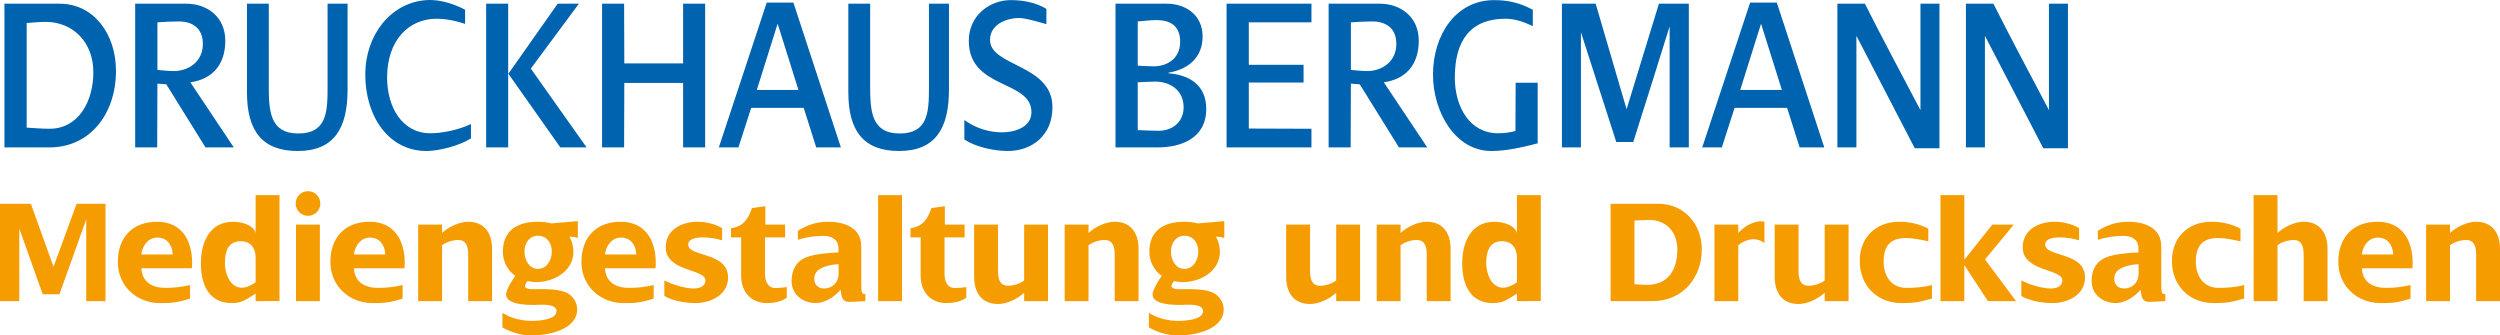 <!-- Generator: Adobe Illustrator 21.0.2, SVG Export Plug-In  -->
<svg version="1.1"
	 xmlns="http://www.w3.org/2000/svg" xmlns:xlink="http://www.w3.org/1999/xlink" xmlns:a="http://ns.adobe.com/AdobeSVGViewerExtensions/3.0/"
	 x="0px" y="0px" width="246.639px" height="33.097px" viewBox="0 0 246.639 33.097"
	 style="overflow:scroll;enable-background:new 0 0 246.639 33.097;" xml:space="preserve">
<style type="text/css">
	.st0{fill:#F59C00;}
	.st1{fill:#0063AF;}
</style>
<defs>
</defs>
<path class="st0" d="M10.41,29.706v-9.6H7.56l-2.28,6.21l-2.235-6.21H0v9.6h1.905v-7.154l2.31,6.479h1.65l2.64-7.38v8.055H10.41
	L10.41,29.706z M18.957,25.956c0-2.234-1.02-4.08-3.465-4.08c-2.43,0-3.87,1.561-3.87,3.96c0,2.341,1.8,4.035,4.125,4.066
	c1.095,0.015,1.785-0.045,3-0.45v-1.335c-0.765,0.195-1.62,0.285-2.415,0.285c-1.275,0-2.31-0.54-2.385-1.935h4.98
	C18.942,26.302,18.957,26.137,18.957,25.956L18.957,25.956z M17.037,25.102h-3.09c0.075-0.84,0.675-1.665,1.575-1.665
	C16.497,23.437,17.007,24.201,17.037,25.102L17.037,25.102z M27.573,29.706V19.251h-2.355v3.735c-0.24-0.84-1.485-1.11-2.205-1.11
	c-2.37,0-3.195,2.07-3.195,4.125c0,1.98,0.735,3.9,3.03,3.9c1.14,0,1.47-0.42,2.37-0.93v0.734H27.573L27.573,29.706z M25.218,27.847
	c-0.36,0.285-0.93,0.54-1.38,0.54c-1.17-0.016-1.65-1.455-1.65-2.415c0-1.066,0.27-2.175,1.56-2.175c0.99,0,1.47,0.689,1.47,1.619
	V27.847L25.218,27.847z M31.602,20.076c0-0.675-0.54-1.215-1.215-1.215c-0.675,0-1.215,0.54-1.215,1.215
	c0,0.675,0.54,1.215,1.215,1.215C31.062,21.291,31.602,20.751,31.602,20.076L31.602,20.076z M31.557,29.706v-7.545h-2.355v7.545
	H31.557L31.557,29.706z M39.93,25.956c0-2.234-1.02-4.08-3.465-4.08c-2.431,0-3.871,1.561-3.871,3.96c0,2.341,1.8,4.035,4.125,4.066
	c1.096,0.015,1.786-0.045,3.001-0.45v-1.335c-0.765,0.195-1.62,0.285-2.416,0.285c-1.275,0-2.31-0.54-2.385-1.935H39.9
	C39.915,26.302,39.93,26.137,39.93,25.956L39.93,25.956z M38.01,25.102h-3.091c0.075-0.84,0.675-1.665,1.576-1.665
	C37.47,23.437,37.98,24.201,38.01,25.102L38.01,25.102z M48.545,29.706v-5.159c0-1.516-0.735-2.671-2.355-2.671
	c-0.885,0-1.935,0.511-2.58,1.11v-0.825h-2.355v7.545h2.355v-5.505c0.405-0.33,1.08-0.524,1.605-0.524
	c0.84,0,0.975,0.765,0.975,1.439v4.59H48.545L48.545,29.706z M57.005,23.467v-1.65l-2.625,0.225
	c-0.435-0.119-0.885-0.165-1.335-0.165c-1.935,0-3.435,0.811-3.435,2.955c0,0.931,0.45,1.86,1.23,2.386
	c-0.27,0.33-0.915,1.409-0.915,1.814c0,1.05,2.085,1.05,2.79,1.05c0.51,0,2.19-0.194,2.19,0.615c0,0.87-1.83,0.96-2.445,0.96
	c-0.975,0-2.07-0.255-2.895-0.795v1.441c0.84,0.479,1.89,0.795,2.85,0.795c1.575,0,4.515-0.525,4.53-2.58
	c0-0.646-0.375-1.23-0.9-1.56c-0.72-0.449-2.16-0.435-2.985-0.435c-0.27,0-1.26,0.104-1.26-0.3c0-0.181,0.135-0.375,0.255-0.495
	c0.285,0.059,0.585,0.104,0.885,0.104c1.725-0.015,3.63-1.08,3.63-3c0-0.51-0.135-1.034-0.39-1.484
	C56.465,23.347,56.735,23.392,57.005,23.467L57.005,23.467z M54.44,24.817c0,0.795-0.465,1.71-1.365,1.71
	c-0.9,0-1.335-0.93-1.335-1.71c0-0.795,0.465-1.56,1.335-1.56C53.96,23.257,54.44,23.991,54.44,24.817L54.44,24.817z M64.696,25.956
	c0-2.234-1.02-4.08-3.465-4.08c-2.43,0-3.87,1.561-3.87,3.96c0,2.341,1.8,4.035,4.125,4.066c1.095,0.015,1.785-0.045,3-0.45v-1.335
	c-0.765,0.195-1.62,0.285-2.415,0.285c-1.275,0-2.31-0.54-2.385-1.935h4.98C64.681,26.302,64.696,26.137,64.696,25.956
	L64.696,25.956z M62.776,25.102h-3.09c0.075-0.84,0.675-1.665,1.575-1.665C62.236,23.437,62.746,24.201,62.776,25.102L62.776,25.102
	z M71.827,27.382c0-2.565-3.93-1.995-3.93-3.256c0-0.614,0.915-0.704,1.38-0.704c0.645-0.016,1.335,0.104,1.965,0.284v-1.199
	c-0.675-0.405-1.605-0.631-2.415-0.631c-1.545,0-3.15,0.766-3.15,2.521c0,2.43,3.915,2.1,3.915,3.269
	c0,0.631-0.66,0.795-1.155,0.795c-0.855,0-2.115-0.39-2.895-0.795v1.53c0.81,0.495,2.115,0.705,3.06,0.705
	C70.102,29.902,71.827,29.107,71.827,27.382L71.827,27.382z M77.62,29.376v-1.05c-0.375,0.045-0.75,0.09-1.125,0.09
	c-0.78,0-1.02-0.734-1.02-1.394v-3.6h1.98v-1.261h-1.95v-1.814l-1.32,0.18c-0.39,1.125-0.87,1.815-2.07,1.995v0.9h1.005v3.809
	c0,1.545,0.961,2.67,2.55,2.67C76.36,29.902,77.05,29.767,77.62,29.376L77.62,29.376z M85.372,29.706v-0.705
	c-0.36,0.016-0.405,0-0.405-1.335v-3.39c0-1.83-1.71-2.4-3.255-2.4c-1.125,0-2.055,0.301-3.001,0.9v0.885
	c0.811-0.27,1.681-0.39,2.536-0.39c0.765,0,1.47,0.345,1.47,1.2v0.434c-0.885,0.03-2.37,0.15-3.18,0.48
	c-1.02,0.42-1.441,1.274-1.441,2.34c0,1.35,1.126,2.175,2.401,2.175c0.9,0,1.875-0.645,2.43-1.32c0.075,0.57,0.105,1.2,0.855,1.2
	C84.307,29.781,84.847,29.736,85.372,29.706L85.372,29.706z M82.732,27.022c0,0.825-0.6,1.439-1.425,1.439
	c-0.63,0-0.975-0.39-0.975-1.005c0-1.095,1.56-1.35,2.4-1.395V27.022L82.732,27.022z M88.988,29.706V19.251h-2.355v10.455H88.988
	L88.988,29.706z M95.328,29.376v-1.05c-0.375,0.045-0.75,0.09-1.125,0.09c-0.78,0-1.02-0.734-1.02-1.394v-3.6h1.98v-1.261h-1.95
	v-1.814l-1.32,0.18c-0.39,1.125-0.87,1.815-2.07,1.995v0.9h1.005v3.809c0,1.545,0.96,2.67,2.55,2.67
	C94.068,29.902,94.758,29.767,95.328,29.376L95.328,29.376z M103.394,29.706v-7.545h-2.355v5.505
	c-0.405,0.33-1.08,0.525-1.605,0.525c-0.84,0-0.975-0.765-0.975-1.44v-4.59h-2.355v5.16c0,1.515,0.72,2.67,2.355,2.67
	c0.885,0,1.935-0.51,2.58-1.109v0.824H103.394L103.394,29.706z M112.325,29.706v-5.159c0-1.516-0.735-2.671-2.355-2.671
	c-0.885,0-1.935,0.511-2.58,1.11v-0.825h-2.355v7.545h2.355v-5.505c0.405-0.33,1.08-0.524,1.605-0.524
	c0.84,0,0.975,0.765,0.975,1.439v4.59H112.325L112.325,29.706z M120.785,23.467v-1.65l-2.625,0.225
	c-0.435-0.119-0.885-0.165-1.335-0.165c-1.935,0-3.435,0.811-3.435,2.955c0,0.931,0.45,1.86,1.23,2.386
	c-0.27,0.33-0.915,1.409-0.915,1.814c0,1.05,2.085,1.05,2.79,1.05c0.51,0,2.19-0.194,2.19,0.615c0,0.87-1.83,0.96-2.445,0.96
	c-0.975,0-2.07-0.255-2.895-0.795v1.441c0.84,0.479,1.89,0.795,2.85,0.795c1.575,0,4.515-0.525,4.53-2.58
	c0-0.646-0.375-1.23-0.9-1.56c-0.72-0.449-2.16-0.435-2.985-0.435c-0.27,0-1.26,0.104-1.26-0.3c0-0.181,0.135-0.375,0.255-0.495
	c0.285,0.059,0.585,0.104,0.885,0.104c1.725-0.015,3.63-1.08,3.63-3c0-0.51-0.135-1.034-0.39-1.484
	C120.245,23.347,120.515,23.392,120.785,23.467L120.785,23.467z M118.22,24.817c0,0.795-0.465,1.71-1.365,1.71
	c-0.9,0-1.335-0.93-1.335-1.71c0-0.795,0.465-1.56,1.335-1.56C117.74,23.257,118.22,23.991,118.22,24.817L118.22,24.817z
	 M134.179,29.706v-7.545h-2.355v5.505c-0.405,0.33-1.08,0.525-1.605,0.525c-0.84,0-0.975-0.765-0.975-1.44v-4.59h-2.355v5.16
	c0,1.515,0.721,2.67,2.355,2.67c0.885,0,1.935-0.51,2.58-1.109v0.824H134.179L134.179,29.706z M143.109,29.706v-5.159
	c0-1.516-0.734-2.671-2.354-2.671c-0.886,0-1.935,0.511-2.58,1.11v-0.825h-2.354v7.545h2.354v-5.505
	c0.405-0.33,1.08-0.524,1.605-0.524c0.84,0,0.976,0.765,0.976,1.439v4.59H143.109L143.109,29.706z M152.008,29.706V19.251h-2.355
	v3.735c-0.239-0.84-1.484-1.11-2.205-1.11c-2.369,0-3.194,2.07-3.194,4.125c0,1.98,0.735,3.9,3.03,3.9c1.14,0,1.47-0.42,2.369-0.93
	v0.734H152.008L152.008,29.706z M149.652,27.847c-0.359,0.285-0.93,0.54-1.379,0.54c-1.17-0.016-1.65-1.455-1.65-2.415
	c0-1.066,0.27-2.175,1.56-2.175c0.99,0,1.47,0.689,1.47,1.619V27.847L149.652,27.847z M167.893,24.592
	c0-2.46-1.725-4.485-4.26-4.485h-4.74v9.6h4.155C165.973,29.706,167.893,27.427,167.893,24.592L167.893,24.592z M165.478,24.621
	c0,1.92-0.841,3.465-2.955,3.481c-0.42,0-0.855-0.03-1.275-0.061v-6.284c0.48-0.016,0.96-0.06,1.439-0.06
	C164.413,21.696,165.478,22.911,165.478,24.621L165.478,24.621z M174.072,23.977v-2.101c-0.119-0.029-0.239-0.045-0.359-0.045
	c-0.811,0.016-1.71,0.556-2.221,1.17v-0.84h-2.354v7.545h2.354v-5.505c0.375-0.345,0.99-0.6,1.5-0.6
	C173.398,23.602,173.773,23.751,174.072,23.977L174.072,23.977z M182.371,29.706v-7.545h-2.355v5.505
	c-0.404,0.33-1.08,0.525-1.605,0.525c-0.84,0-0.975-0.765-0.975-1.44v-4.59h-2.354v5.16c0,1.515,0.72,2.67,2.354,2.67
	c0.885,0,1.936-0.51,2.58-1.109v0.824H182.371L182.371,29.706z M190.598,29.451v-1.335c-0.81,0.226-1.695,0.285-2.52,0.285
	c-1.53,0-2.25-1.215-2.25-2.61c0-1.274,0.465-2.189,1.89-2.295c0.825-0.06,1.785,0.15,2.521,0.315v-1.245
	c-0.885-0.481-1.86-0.69-2.865-0.69c-2.311,0-3.9,1.546-3.9,3.87c0,2.415,1.695,4.155,4.125,4.155
	C188.663,29.902,189.232,29.857,190.598,29.451L190.598,29.451z M198.893,29.706l-3.06-4.109l2.835-3.436h-2.115l-2.76,3.465v-6.375
	h-2.356v10.455h2.356v-3.555l2.325,3.555H198.893L198.893,29.706z M205.7,27.382c0-2.565-3.931-1.995-3.931-3.256
	c0-0.614,0.915-0.704,1.38-0.704c0.646-0.016,1.335,0.104,1.966,0.284v-1.199c-0.676-0.405-1.605-0.631-2.415-0.631
	c-1.545,0-3.15,0.766-3.15,2.521c0,2.43,3.915,2.1,3.915,3.269c0,0.631-0.66,0.795-1.155,0.795c-0.854,0-2.115-0.39-2.895-0.795
	v1.53c0.81,0.495,2.115,0.705,3.06,0.705C203.975,29.902,205.7,29.107,205.7,27.382L205.7,27.382z M213.624,29.706v-0.705
	c-0.36,0.016-0.405,0-0.405-1.335v-3.39c0-1.83-1.71-2.4-3.255-2.4c-1.125,0-2.055,0.301-3,0.9v0.885
	c0.809-0.27,1.68-0.39,2.535-0.39c0.765,0,1.47,0.345,1.47,1.2v0.434c-0.885,0.03-2.37,0.15-3.18,0.48
	c-1.021,0.42-1.441,1.274-1.441,2.34c0,1.35,1.125,2.175,2.4,2.175c0.899,0,1.875-0.645,2.43-1.32c0.075,0.57,0.105,1.2,0.855,1.2
	C212.559,29.781,213.099,29.736,213.624,29.706L213.624,29.706z M210.983,27.022c0,0.825-0.6,1.439-1.425,1.439
	c-0.63,0-0.975-0.39-0.975-1.005c0-1.095,1.56-1.35,2.399-1.395V27.022L210.983,27.022z M221.396,29.451v-1.335
	c-0.81,0.226-1.694,0.285-2.519,0.285c-1.53,0-2.25-1.215-2.25-2.61c0-1.274,0.465-2.189,1.89-2.295
	c0.825-0.06,1.785,0.15,2.521,0.315v-1.245c-0.886-0.481-1.86-0.69-2.865-0.69c-2.31,0-3.9,1.546-3.9,3.87
	c0,2.415,1.695,4.155,4.125,4.155C219.462,29.902,220.032,29.857,221.396,29.451L221.396,29.451z M229.623,29.706v-5.159
	c0-1.516-0.735-2.671-2.355-2.671c-0.885,0-1.935,0.511-2.58,1.11v-3.735h-2.354v10.455h2.354v-5.505
	c0.405-0.33,1.08-0.524,1.606-0.524c0.84,0,0.975,0.765,0.975,1.439v4.59H229.623L229.623,29.706z M238.022,25.956
	c0-2.234-1.02-4.08-3.465-4.08c-2.43,0-3.87,1.561-3.87,3.96c0,2.341,1.801,4.035,4.125,4.066c1.096,0.015,1.785-0.045,3-0.45
	v-1.335c-0.765,0.195-1.62,0.285-2.415,0.285c-1.274,0-2.31-0.54-2.385-1.935h4.98C238.008,26.302,238.022,26.137,238.022,25.956
	L238.022,25.956z M236.102,25.102h-3.09c0.075-0.84,0.675-1.665,1.575-1.665C235.562,23.437,236.073,24.201,236.102,25.102
	L236.102,25.102z M246.639,29.706v-5.159c0-1.516-0.735-2.671-2.354-2.671c-0.886,0-1.936,0.511-2.58,1.11v-0.825h-2.355v7.545
	h2.355v-5.505c0.404-0.33,1.08-0.524,1.605-0.524c0.84,0,0.976,0.765,0.976,1.439v4.59H246.639L246.639,29.706z"/>
<path class="st1" d="M11.442,6.988c0-3.61-2.173-6.623-5.562-6.623H0.438v14.176h4.465C8.85,14.541,11.442,11.263,11.442,6.988
	L11.442,6.988z M9.209,7.121c0,2.902-1.475,5.582-4.326,5.582c-0.737,0-1.495-0.067-2.252-0.111V2.27
	c0.638-0.044,1.276-0.111,1.913-0.111C7.196,2.182,9.209,4.153,9.209,7.121L9.209,7.121z M23.064,14.541l-4.286-6.423
	c2.113-0.288,3.449-1.684,3.449-4.098c0-2.414-1.854-3.655-3.848-3.655h-5.043v14.176h2.173l0.02-6.29l0.877,0.066l3.867,6.224
	H23.064L23.064,14.541z M20.014,4.33c0,1.772-1.435,2.68-2.871,2.68c-0.538,0-1.076-0.066-1.614-0.111V2.204
	c0.697-0.045,1.395-0.089,2.093-0.089C18.918,2.115,20.014,2.714,20.014,4.33L20.014,4.33z M34.291,8.827V0.365h-1.973v8.329
	c0,2.458-0.14,4.474-2.891,4.474c-2.791,0-2.91-2.215-2.91-4.674V0.365h-2.153v8.749c0,3.788,1.495,5.782,5.003,5.782
	C33.016,14.896,34.291,12.592,34.291,8.827L34.291,8.827z M46.464,13.655v-1.417c-1.177,0.553-2.752,0.908-4.007,0.908
	c-2.811,0-4.267-2.614-4.267-5.493c0-3.699,2.153-5.848,4.984-5.804c1.376,0.022,2.711,0.51,2.711,0.51V0.964
	c0,0-1.873-1.086-3.827-0.952c-3.489,0.243-6.021,3.411-6.021,7.354c0,4.009,2.213,7.531,6.061,7.531
	C43.274,14.896,45.307,14.386,46.464,13.655L46.464,13.655z M57.87,14.541l-5.502-7.774l4.745-6.402h-2.094l-4.864,6.911
	l5.124,7.265H57.87L57.87,14.541z M50.135,14.541V0.365h-2.173v14.176H50.135L50.135,14.541z M69.566,14.541V0.365h-2.173v5.892
	h-5.801l-0.02-5.892h-2.173v14.176h2.173l0.02-6.357h5.801v6.357H69.566L69.566,14.541z M82.958,14.541L78.273,0.255h-2.631
	l-4.725,14.287h1.934l1.256-3.898h5.183l1.236,3.898H82.958L82.958,14.541z M78.771,8.871h-4.106l2.053-6.534L78.771,8.871
	L78.771,8.871z M93.621,8.827V0.365h-1.974v8.329c0,2.458-0.139,4.474-2.89,4.474c-2.791,0-2.911-2.215-2.911-4.674V0.365h-2.153
	v8.749c0,3.788,1.495,5.782,5.004,5.782C92.345,14.896,93.621,12.592,93.621,8.827L93.621,8.827z M103.831,10.576
	c0-4.252-6.16-3.987-6.16-6.645c0-1.705,2.034-2.281,3.23-2.126c0.777,0.111,2.332,0.576,2.332,0.576V0.875
	c-1.056-0.643-2.332-0.864-3.528-0.864c-2.073,0-4.128,1.528-4.128,4.009c0,4.829,6.18,3.832,6.18,7.044
	c0,1.572-1.794,1.993-2.891,1.993c-1.315,0-2.631-0.421-3.727-1.218v1.927c1.156,0.753,2.95,1.13,4.286,1.13
	C101.778,14.896,103.831,13.389,103.831,10.576L103.831,10.576z M119.002,10.755c0-2.459-1.775-3.367-3.708-3.522V7.165
	c1.774-0.288,3.349-1.373,3.349-3.566c0-2.193-1.754-3.234-3.529-3.234h-5.063v14.176h4.186
	C116.43,14.541,119.002,13.7,119.002,10.755L119.002,10.755z M116.43,4.131c0,1.639-1.276,2.414-2.611,2.414
	c-0.519,0-1.057-0.044-1.575-0.066V2.115c0.618-0.044,1.236-0.133,1.854-0.133C115.393,1.982,116.43,2.492,116.43,4.131
	L116.43,4.131z M116.769,10.576c0,1.529-1.176,2.326-2.452,2.326c-0.678,0-1.376-0.044-2.073-0.066V8.118
	c0.578-0.022,1.156-0.067,1.734-0.067C115.373,8.051,116.769,8.849,116.769,10.576L116.769,10.576z M129.382,14.541v-1.838
	l-6.18-0.022V8.14h5.402V6.39h-5.402V2.204h6.18V0.365h-8.373v14.176H129.382L129.382,14.541z M140.806,14.541l-4.286-6.423
	c2.114-0.288,3.449-1.684,3.449-4.098c0-2.414-1.854-3.655-3.847-3.655h-5.044v14.176h2.173l0.02-6.29l0.877,0.066l3.867,6.224
	H140.806L140.806,14.541z M137.756,4.33c0,1.772-1.436,2.68-2.87,2.68c-0.539,0-1.077-0.066-1.614-0.111V2.204
	c0.697-0.045,1.395-0.089,2.092-0.089C136.66,2.115,137.756,2.714,137.756,4.33L137.756,4.33z M151.701,14.143V8.162h-2.174
	l-0.02,4.762c-0.559,0.155-1.136,0.222-1.714,0.222c-2.812,0-4.267-2.614-4.267-5.493c0-3.699,1.574-5.804,5.004-5.804
	c0.916,0,1.813,0.31,2.69,0.731V0.964c-1.274-0.686-2.432-0.952-3.827-0.952c-3.748,0-6.02,3.411-6.02,7.354
	c0,3.654,2.173,7.531,5.762,7.531C148.631,14.896,150.246,14.519,151.701,14.143L151.701,14.143z M166.611,14.541V0.365h-2.949
	l-3.19,10.411l-3.05-10.411h-3.329v14.176h1.874V3.178l3.488,10.832h1.675c1.216-3.788,2.392-7.598,3.588-11.408v11.939H166.611
	L166.611,14.541z M179.976,14.541l-4.685-14.287h-2.631l-4.725,14.287h1.934l1.256-3.898h5.183l1.236,3.898H179.976L179.976,14.541z
	 M175.79,8.871h-4.107l2.054-6.534L175.79,8.871L175.79,8.871z M191.337,14.631V0.365h-1.874v10.499
	c-1.834-3.499-3.708-6.977-5.482-10.499h-2.711v14.176h1.875V3.533l5.76,11.097H191.337L191.337,14.631z M204.015,14.631V0.365
	h-1.874v10.499c-1.834-3.499-3.707-6.977-5.481-10.499h-2.711v14.176h1.874V3.533l5.761,11.097H204.015L204.015,14.631z"/>
</svg>